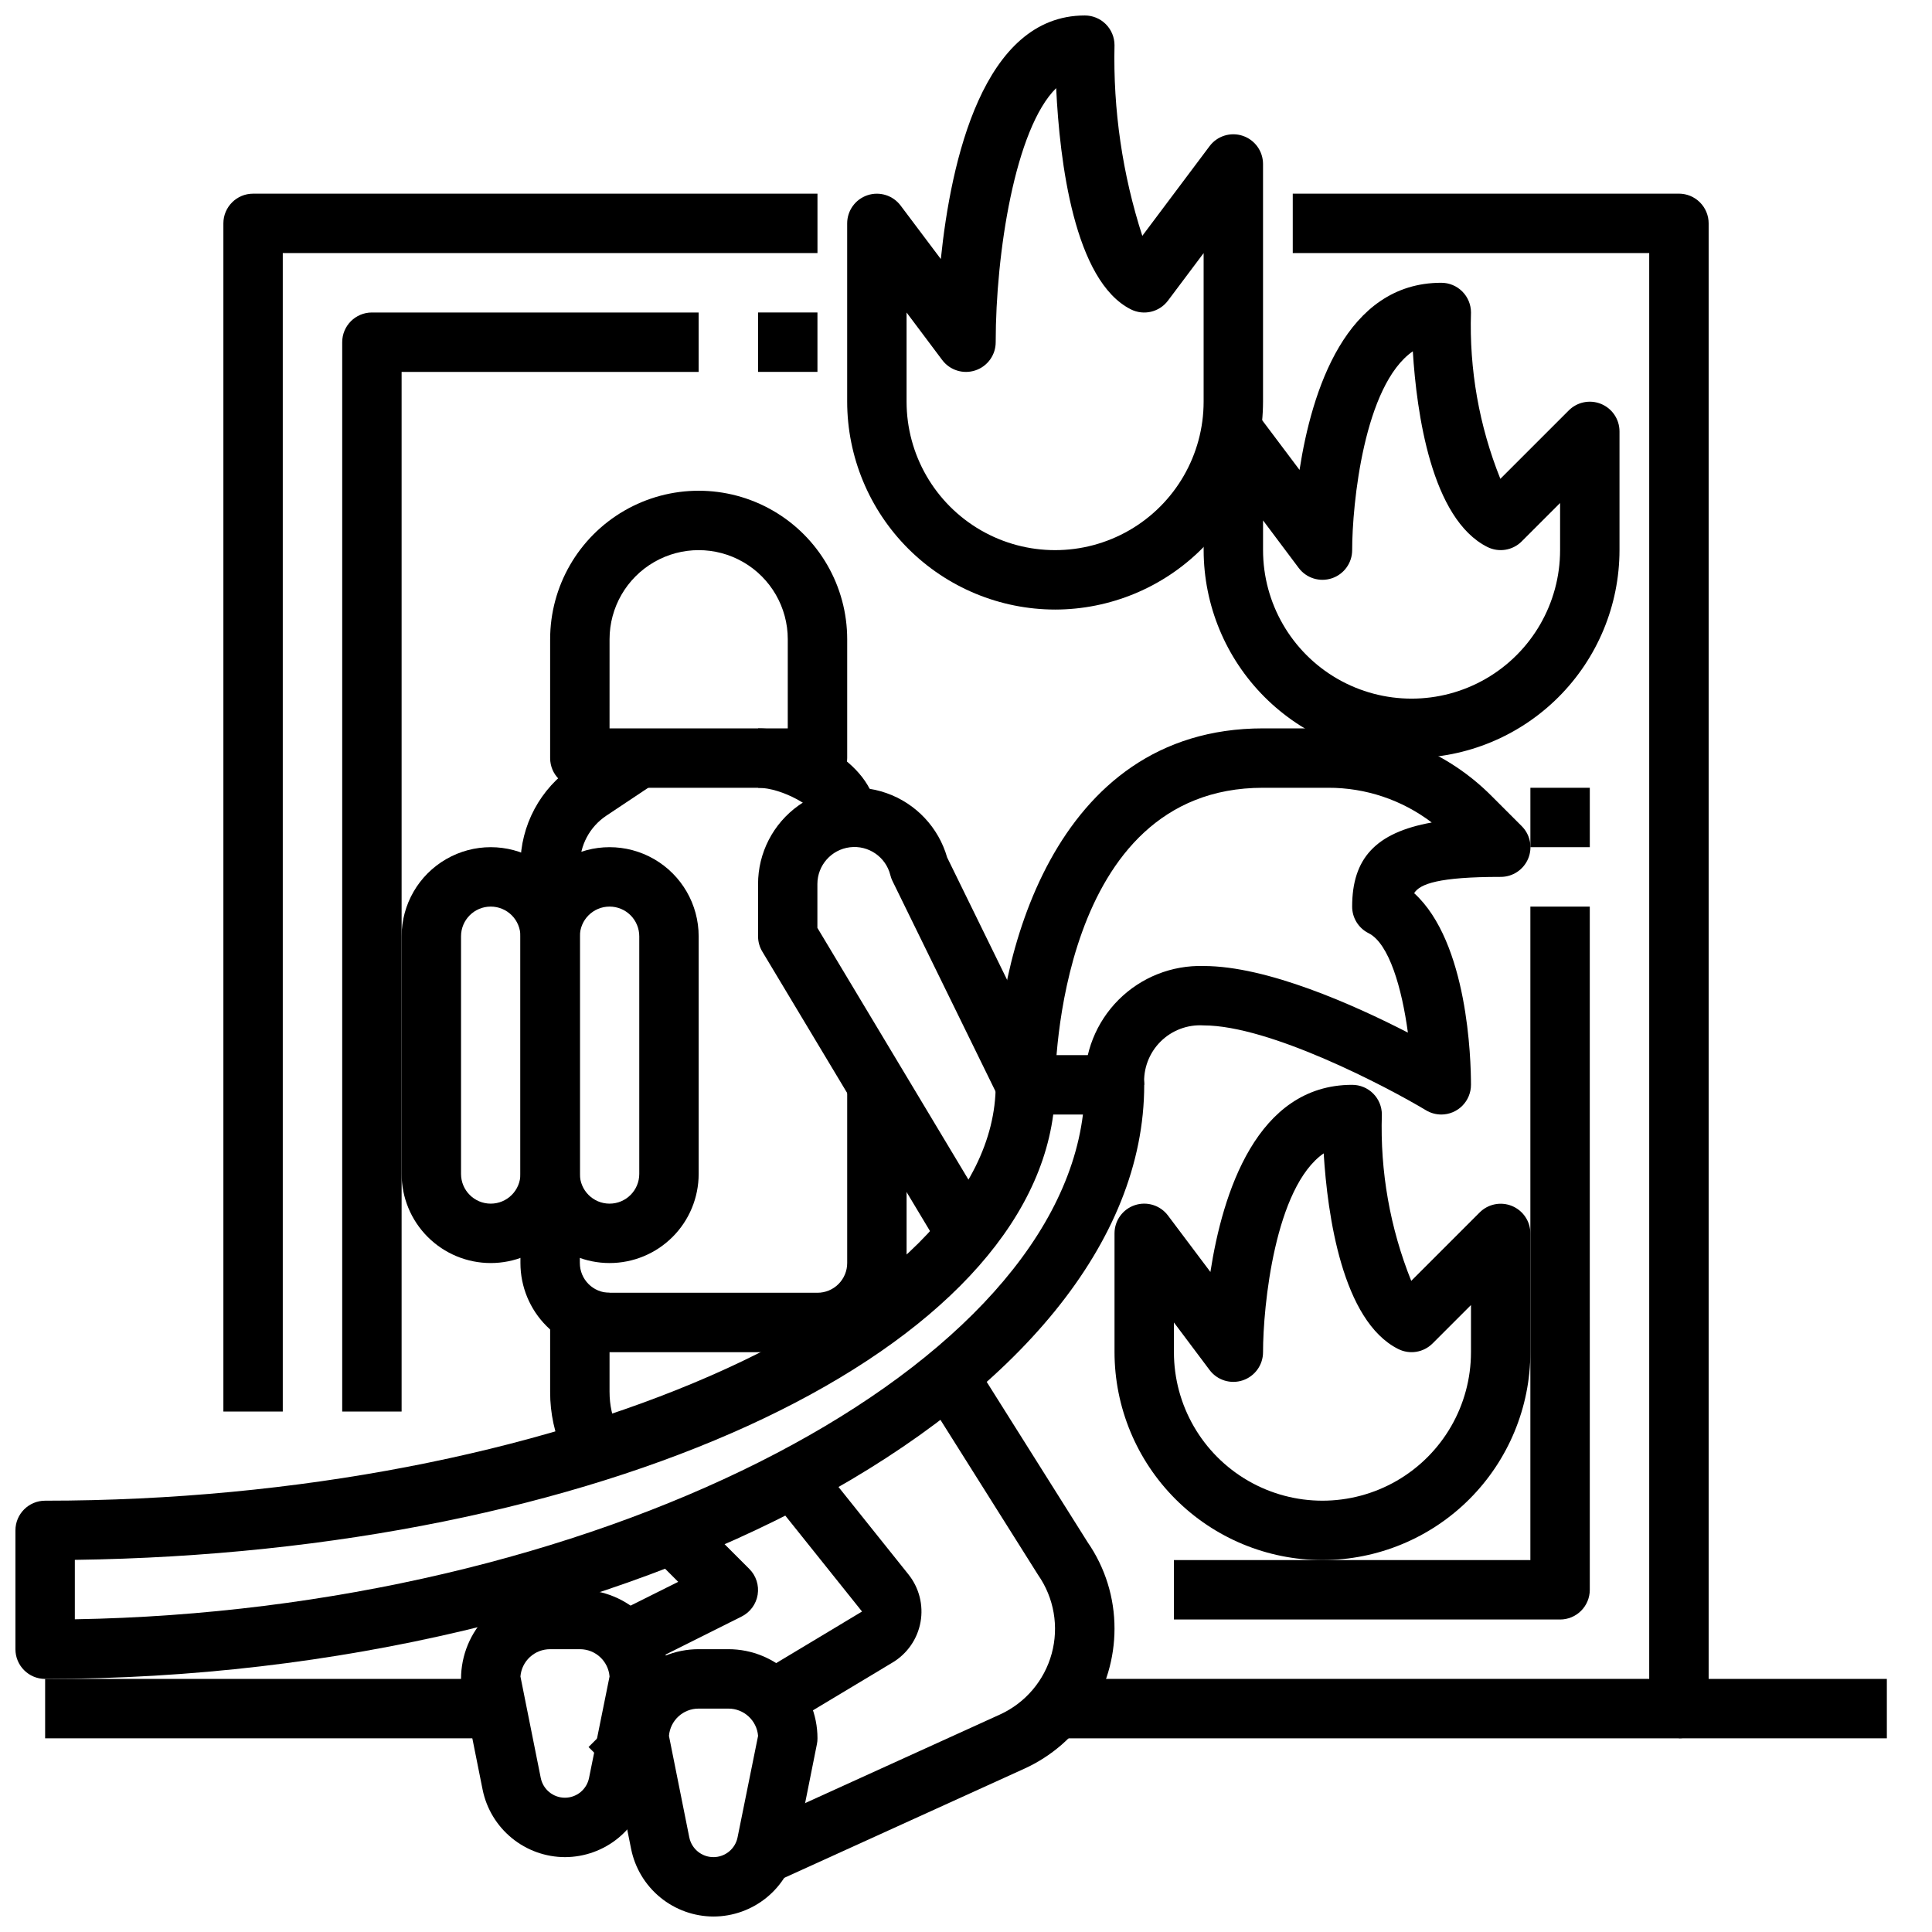 <?xml version="1.0" encoding="UTF-8"?>
<!-- Uploaded to: ICON Repo, www.svgrepo.com, Generator: ICON Repo Mixer Tools -->
<svg width="800px" height="800px" version="1.1" viewBox="144 144 512 512" xmlns="http://www.w3.org/2000/svg">
 <defs>
  <clipPath id="c">
   <path d="m305 581h56v70.902h-56z"/>
  </clipPath>
  <clipPath id="b">
   <path d="m148.09 423h299.91v166h-299.91z"/>
  </clipPath>
  <clipPath id="a">
   <path d="m368 148.09h111v157.91h-111z"/>
  </clipPath>
 </defs>
 <path d="m360.64 352.77h-62.973c-4.348 0-7.875-3.523-7.875-7.871v-31.488c0-14.062 7.504-27.055 19.68-34.086 12.18-7.031 27.184-7.031 39.363 0 12.176 7.031 19.68 20.023 19.68 34.086v31.488c0 2.086-0.832 4.09-2.309 5.566-1.477 1.477-3.477 2.305-5.566 2.305zm-55.105-15.742h47.23l0.004-23.617c0-8.438-4.5-16.234-11.809-20.453-7.305-4.219-16.309-4.219-23.613 0-7.309 4.219-11.809 12.016-11.809 20.453z"/>
 <path d="m393.25 474.9-47.23-78.719-0.004-0.004c-0.734-1.223-1.125-2.625-1.125-4.055v-13.805c-0.012-8.289 3.996-16.066 10.754-20.867 6.758-4.801 15.422-6.023 23.242-3.285 7.824 2.738 13.832 9.102 16.117 17.066l27.82 56.797-14.168 6.91-28.141-57.465h-0.004c-0.242-0.504-0.434-1.031-0.566-1.574-1.199-4.805-5.793-7.965-10.707-7.363-4.918 0.602-8.613 4.773-8.621 9.727v11.629l46.105 76.848z"/>
 <path d="m274.05 478.72c-6.266 0-12.27-2.488-16.699-6.918-4.43-4.43-6.918-10.434-6.918-16.699v-62.977c0-8.438 4.5-16.23 11.809-20.449 7.309-4.219 16.309-4.219 23.617 0 7.305 4.219 11.809 12.012 11.809 20.449v62.977c0 6.266-2.488 12.27-6.918 16.699-4.43 4.43-10.438 6.918-16.699 6.918zm0-94.465c-4.348 0-7.871 3.523-7.871 7.871v62.977c0 4.348 3.523 7.875 7.871 7.875s7.871-3.527 7.871-7.875v-62.977c0-2.086-0.828-4.09-2.305-5.566-1.477-1.477-3.481-2.305-5.566-2.305z"/>
 <path d="m305.54 478.72c-6.266 0-12.27-2.488-16.699-6.918-4.43-4.43-6.918-10.434-6.918-16.699v-62.977c0-8.438 4.5-16.23 11.809-20.449 7.305-4.219 16.309-4.219 23.617 0 7.305 4.219 11.805 12.012 11.805 20.449v62.977c0 6.266-2.484 12.27-6.914 16.699-4.43 4.43-10.438 6.918-16.699 6.918zm0-94.465c-4.348 0-7.871 3.523-7.871 7.871v62.977c0 4.348 3.523 7.875 7.871 7.875s7.871-3.527 7.871-7.875v-62.977c0-2.086-0.828-4.09-2.305-5.566-1.477-1.477-3.481-2.305-5.566-2.305z"/>
 <path d="m297.66 376.38h-15.746v-3.109c0-10.527 5.262-20.359 14.02-26.199l13.098-8.73 8.738 13.098-13.098 8.73v0.004c-4.379 2.918-7.012 7.832-7.012 13.098z"/>
 <path d="m360.64 502.34h-55.102c-6.266 0-12.27-2.488-16.699-6.918-4.43-4.43-6.918-10.438-6.918-16.699v-15.742h15.742v15.742h0.004c0 2.086 0.828 4.09 2.305 5.566 1.477 1.477 3.477 2.305 5.566 2.305h55.105-0.004c2.09 0 4.09-0.828 5.566-2.305 1.477-1.477 2.309-3.481 2.309-5.566v-47.23h15.742v47.23c0 6.262-2.488 12.27-6.918 16.699-4.426 4.43-10.434 6.918-16.699 6.918z"/>
 <path d="m360.64 360.64c-0.332-2.543-9.273-7.871-15.742-7.871v-15.742c12.531 0 31.488 9.445 31.488 23.617z"/>
 <path d="m348.15 643.32-6.519-14.328 67.355-30.621c6.742-3.074 11.77-8.984 13.723-16.133 1.953-7.144 0.633-14.793-3.606-20.867l-29.559-46.949 13.32-8.375 29.348 46.625h-0.004c4.68 6.746 7.176 14.77 7.148 22.98-0.012 7.812-2.266 15.457-6.492 22.027-4.231 6.566-10.258 11.785-17.367 15.023z"/>
 <path d="m369.73 482.9 13.316-8.383 7.891 12.539-13.316 8.383z"/>
 <g clip-path="url(#c)">
  <path d="m333.09 651.9c-5.144-0.012-10.129-1.801-14.105-5.059-3.981-3.262-6.711-7.801-7.731-12.84l-5.559-27.758c-0.109-0.52-0.16-1.047-0.156-1.574 0-6.266 2.488-12.27 6.918-16.699 4.426-4.43 10.434-6.918 16.695-6.918h7.875c6.262 0 12.27 2.488 16.699 6.918 4.426 4.43 6.914 10.434 6.914 16.699 0.008 0.527-0.047 1.055-0.156 1.574l-5.559 27.789c-1.027 5.035-3.758 9.562-7.738 12.82-3.977 3.254-8.957 5.039-14.098 5.047zm-11.809-47.875 5.383 26.883h0.004c0.605 3.051 3.285 5.25 6.398 5.25s5.793-2.199 6.398-5.25l5.434-26.883c-0.336-4.094-3.766-7.242-7.871-7.227h-7.875c-4.106-0.016-7.535 3.133-7.871 7.227z"/>
 </g>
 <path d="m293.73 636.16c-5.144-0.012-10.129-1.801-14.105-5.062-3.981-3.262-6.711-7.797-7.731-12.84l-5.559-27.758c-0.109-0.516-0.164-1.043-0.156-1.574 0-6.262 2.488-12.27 6.914-16.699 4.43-4.426 10.438-6.914 16.699-6.914h7.875c6.262 0 12.27 2.488 16.695 6.914 4.43 4.43 6.918 10.438 6.918 16.699 0.004 0.531-0.047 1.059-0.156 1.574l-5.559 27.789c-1.027 5.039-3.762 9.566-7.738 12.82-3.977 3.258-8.957 5.039-14.098 5.051zm-11.809-47.879 5.383 26.883c0.609 3.051 3.289 5.25 6.402 5.25s5.789-2.199 6.398-5.25l5.434-26.883c-0.336-4.094-3.766-7.238-7.871-7.227h-7.875c-4.106-0.012-7.535 3.133-7.871 7.227z"/>
 <g clip-path="url(#b)">
  <path d="m155.96 588.93c-4.348 0-7.871-3.523-7.871-7.871v-31.488c0-4.348 3.523-7.871 7.871-7.871 134.2 0 251.91-51.5 251.91-110.21 0-4.348 3.523-7.875 7.871-7.875h23.617c2.086 0 4.09 0.832 5.566 2.309 1.477 1.477 2.305 3.477 2.305 5.566 0 83.867-136.11 157.44-291.27 157.44zm7.871-31.543v15.742c135.96-2.305 258.47-64.105 267.16-133.77h-7.871c-8.527 64.551-120.91 116.14-259.29 118.02z"/>
 </g>
 <path d="m348.95 603.55-8.109-13.492 31.605-18.988-25.859-32.324 12.297-9.84 25.859 32.324c2.84 3.547 4.012 8.148 3.207 12.621-0.801 4.473-3.5 8.379-7.394 10.719z"/>
 <path d="m299.97 606.98 7.871-7.871 11.133 11.133-7.871 7.871z"/>
 <path d="m309.05 588.14-7.039-14.09 21.719-10.848-8.016-8.016 11.133-11.133 15.746 15.746c1.781 1.789 2.598 4.328 2.195 6.82-0.406 2.496-1.984 4.641-4.242 5.773z"/>
 <path d="m293.32 529.19c-2.336-5.109-3.539-10.664-3.527-16.281v-26.316h15.742v26.316h0.004c-0.008 3.371 0.715 6.699 2.117 9.762z"/>
 <path d="m525.95 439.36c-1.426-0.004-2.824-0.391-4.043-1.125-10.441-6.258-41.387-22.492-58.93-22.492-4.258-0.277-8.422 1.293-11.438 4.309-3.016 3.016-4.586 7.18-4.309 11.438h-15.742c-0.25-8.426 2.992-16.578 8.949-22.539 5.961-5.957 14.113-9.195 22.539-8.949 16.832 0 39.895 10.328 54.129 17.648-1.574-11.684-4.961-23.617-10.414-26.348h-0.004c-2.668-1.336-4.356-4.062-4.352-7.047 0-12.699 6.156-19.602 21.09-22.285-7.887-5.996-17.527-9.23-27.438-9.203h-17.27c-54.316 0-55.105 75.516-55.105 78.719l-15.742 0.004c0-32.668 14.809-94.465 70.848-94.465h17.27c16.25-0.051 31.84 6.402 43.297 17.922l8 8c2.254 2.254 2.926 5.644 1.699 8.59-1.223 2.941-4.102 4.856-7.289 4.848-16.375 0-21.395 1.836-22.93 4.312 14.27 13.004 15.059 44.117 15.059 50.793 0 2.086-0.832 4.09-2.309 5.566-1.477 1.473-3.477 2.305-5.566 2.305z"/>
 <g clip-path="url(#a)">
  <path d="m423.61 305.54c-14.609-0.02-28.613-5.828-38.945-16.16-10.328-10.328-16.141-24.336-16.156-38.945v-47.23c0-3.391 2.168-6.398 5.383-7.469 3.215-1.07 6.754 0.035 8.785 2.746l10.652 14.168c2.668-25.859 11.16-64.551 38.156-64.551 2.086 0 4.09 0.828 5.566 2.305 1.473 1.477 2.305 3.481 2.305 5.566-0.391 17.137 2.098 34.219 7.367 50.531l17.824-23.766c2.031-2.711 5.57-3.816 8.785-2.746 3.215 1.074 5.383 4.082 5.383 7.469v62.977c-0.016 14.609-5.828 28.617-16.156 38.945-10.332 10.332-24.34 16.141-38.949 16.16zm-39.359-78.723v23.617c0 14.062 7.504 27.055 19.68 34.086 12.18 7.031 27.184 7.031 39.359 0 12.18-7.031 19.684-20.023 19.684-34.086v-39.359l-9.449 12.594c-2.281 3.047-6.41 4.023-9.816 2.324-15.02-7.519-18.895-39.227-19.812-58.641-10.871 10.73-16.027 43.723-16.027 67.34 0 3.387-2.168 6.394-5.383 7.465-3.215 1.074-6.754-0.031-8.789-2.742z"/>
 </g>
 <path d="m518.08 344.89c-14.609-0.016-28.613-5.828-38.945-16.16-10.332-10.328-16.141-24.336-16.156-38.945v-31.488c0-3.387 2.168-6.394 5.379-7.465 3.215-1.074 6.758 0.031 8.789 2.742l11.242 14.957c3.227-20.867 12.262-49.594 37.562-49.594 2.09 0 4.09 0.828 5.566 2.305 1.477 1.477 2.309 3.481 2.309 5.566-0.484 15.078 2.164 30.086 7.785 44.086l18.105-18.105c2.242-2.266 5.629-2.957 8.578-1.75s4.879 4.07 4.891 7.258v31.488c-0.016 14.609-5.828 28.617-16.16 38.945-10.328 10.332-24.336 16.145-38.945 16.16zm-39.359-62.977v7.871c0 14.062 7.504 27.059 19.68 34.09 12.18 7.027 27.184 7.027 39.359 0 12.18-7.031 19.68-20.027 19.68-34.09v-12.484l-10.18 10.18h0.004c-2.394 2.394-6.055 2.992-9.086 1.48-14.863-7.438-18.766-35.605-19.766-51.859-12.926 8.957-16.074 40.484-16.074 52.684 0 3.391-2.168 6.398-5.383 7.469-3.215 1.07-6.754-0.035-8.789-2.746z"/>
 <path d="m494.46 557.44c-14.609-0.016-28.613-5.824-38.945-16.156-10.328-10.332-16.141-24.336-16.156-38.945v-31.488c0-3.391 2.168-6.398 5.383-7.469 3.215-1.07 6.754 0.035 8.785 2.746l11.242 14.957c3.227-20.871 12.266-49.594 37.566-49.594 2.086 0 4.09 0.828 5.566 2.305 1.477 1.477 2.305 3.477 2.305 5.566-0.484 15.074 2.168 30.086 7.785 44.082l18.105-18.105c2.242-2.266 5.629-2.957 8.578-1.75 2.949 1.207 4.883 4.074 4.891 7.262v31.488c-0.016 14.609-5.828 28.613-16.156 38.945-10.332 10.332-24.34 16.141-38.949 16.156zm-39.359-62.977v7.875c0 14.062 7.504 27.055 19.68 34.086 12.18 7.031 27.184 7.031 39.363 0 12.176-7.031 19.68-20.023 19.68-34.086v-12.484l-10.18 10.18v-0.004c-2.394 2.398-6.055 2.992-9.086 1.48-14.863-7.438-18.766-35.605-19.766-51.859-12.926 8.957-16.074 40.484-16.074 52.688 0 3.387-2.168 6.394-5.383 7.469-3.215 1.07-6.754-0.035-8.785-2.746z"/>
 <path d="m250.43 518.08h-15.742v-283.39c0-4.348 3.523-7.875 7.871-7.875h86.59v15.742l-78.719 0.004z"/>
 <path d="m344.89 226.81h15.742v15.742h-15.742z"/>
 <path d="m549.57 352.77h15.742v15.742h-15.742z"/>
 <path d="m557.44 573.18h-102.34v-15.746h94.465v-173.18h15.742l0.004 181.06c0 2.086-0.832 4.09-2.309 5.566-1.477 1.477-3.477 2.305-5.566 2.305z"/>
 <path d="m588.93 604.67h-165.31v-15.746h157.44v-377.86h-94.465v-15.746h102.34c2.09 0 4.09 0.832 5.566 2.309 1.477 1.477 2.309 3.477 2.309 5.566v393.6c0 2.086-0.832 4.09-2.309 5.566-1.477 1.473-3.477 2.305-5.566 2.305z"/>
 <path d="m218.94 518.08h-15.742v-314.88c0-4.348 3.523-7.875 7.871-7.875h149.57v15.746h-141.7z"/>
 <path d="m588.93 588.93h55.105v15.742h-55.105z"/>
 <path d="m155.96 588.93h118.08v15.742h-118.08z"/>
</svg>